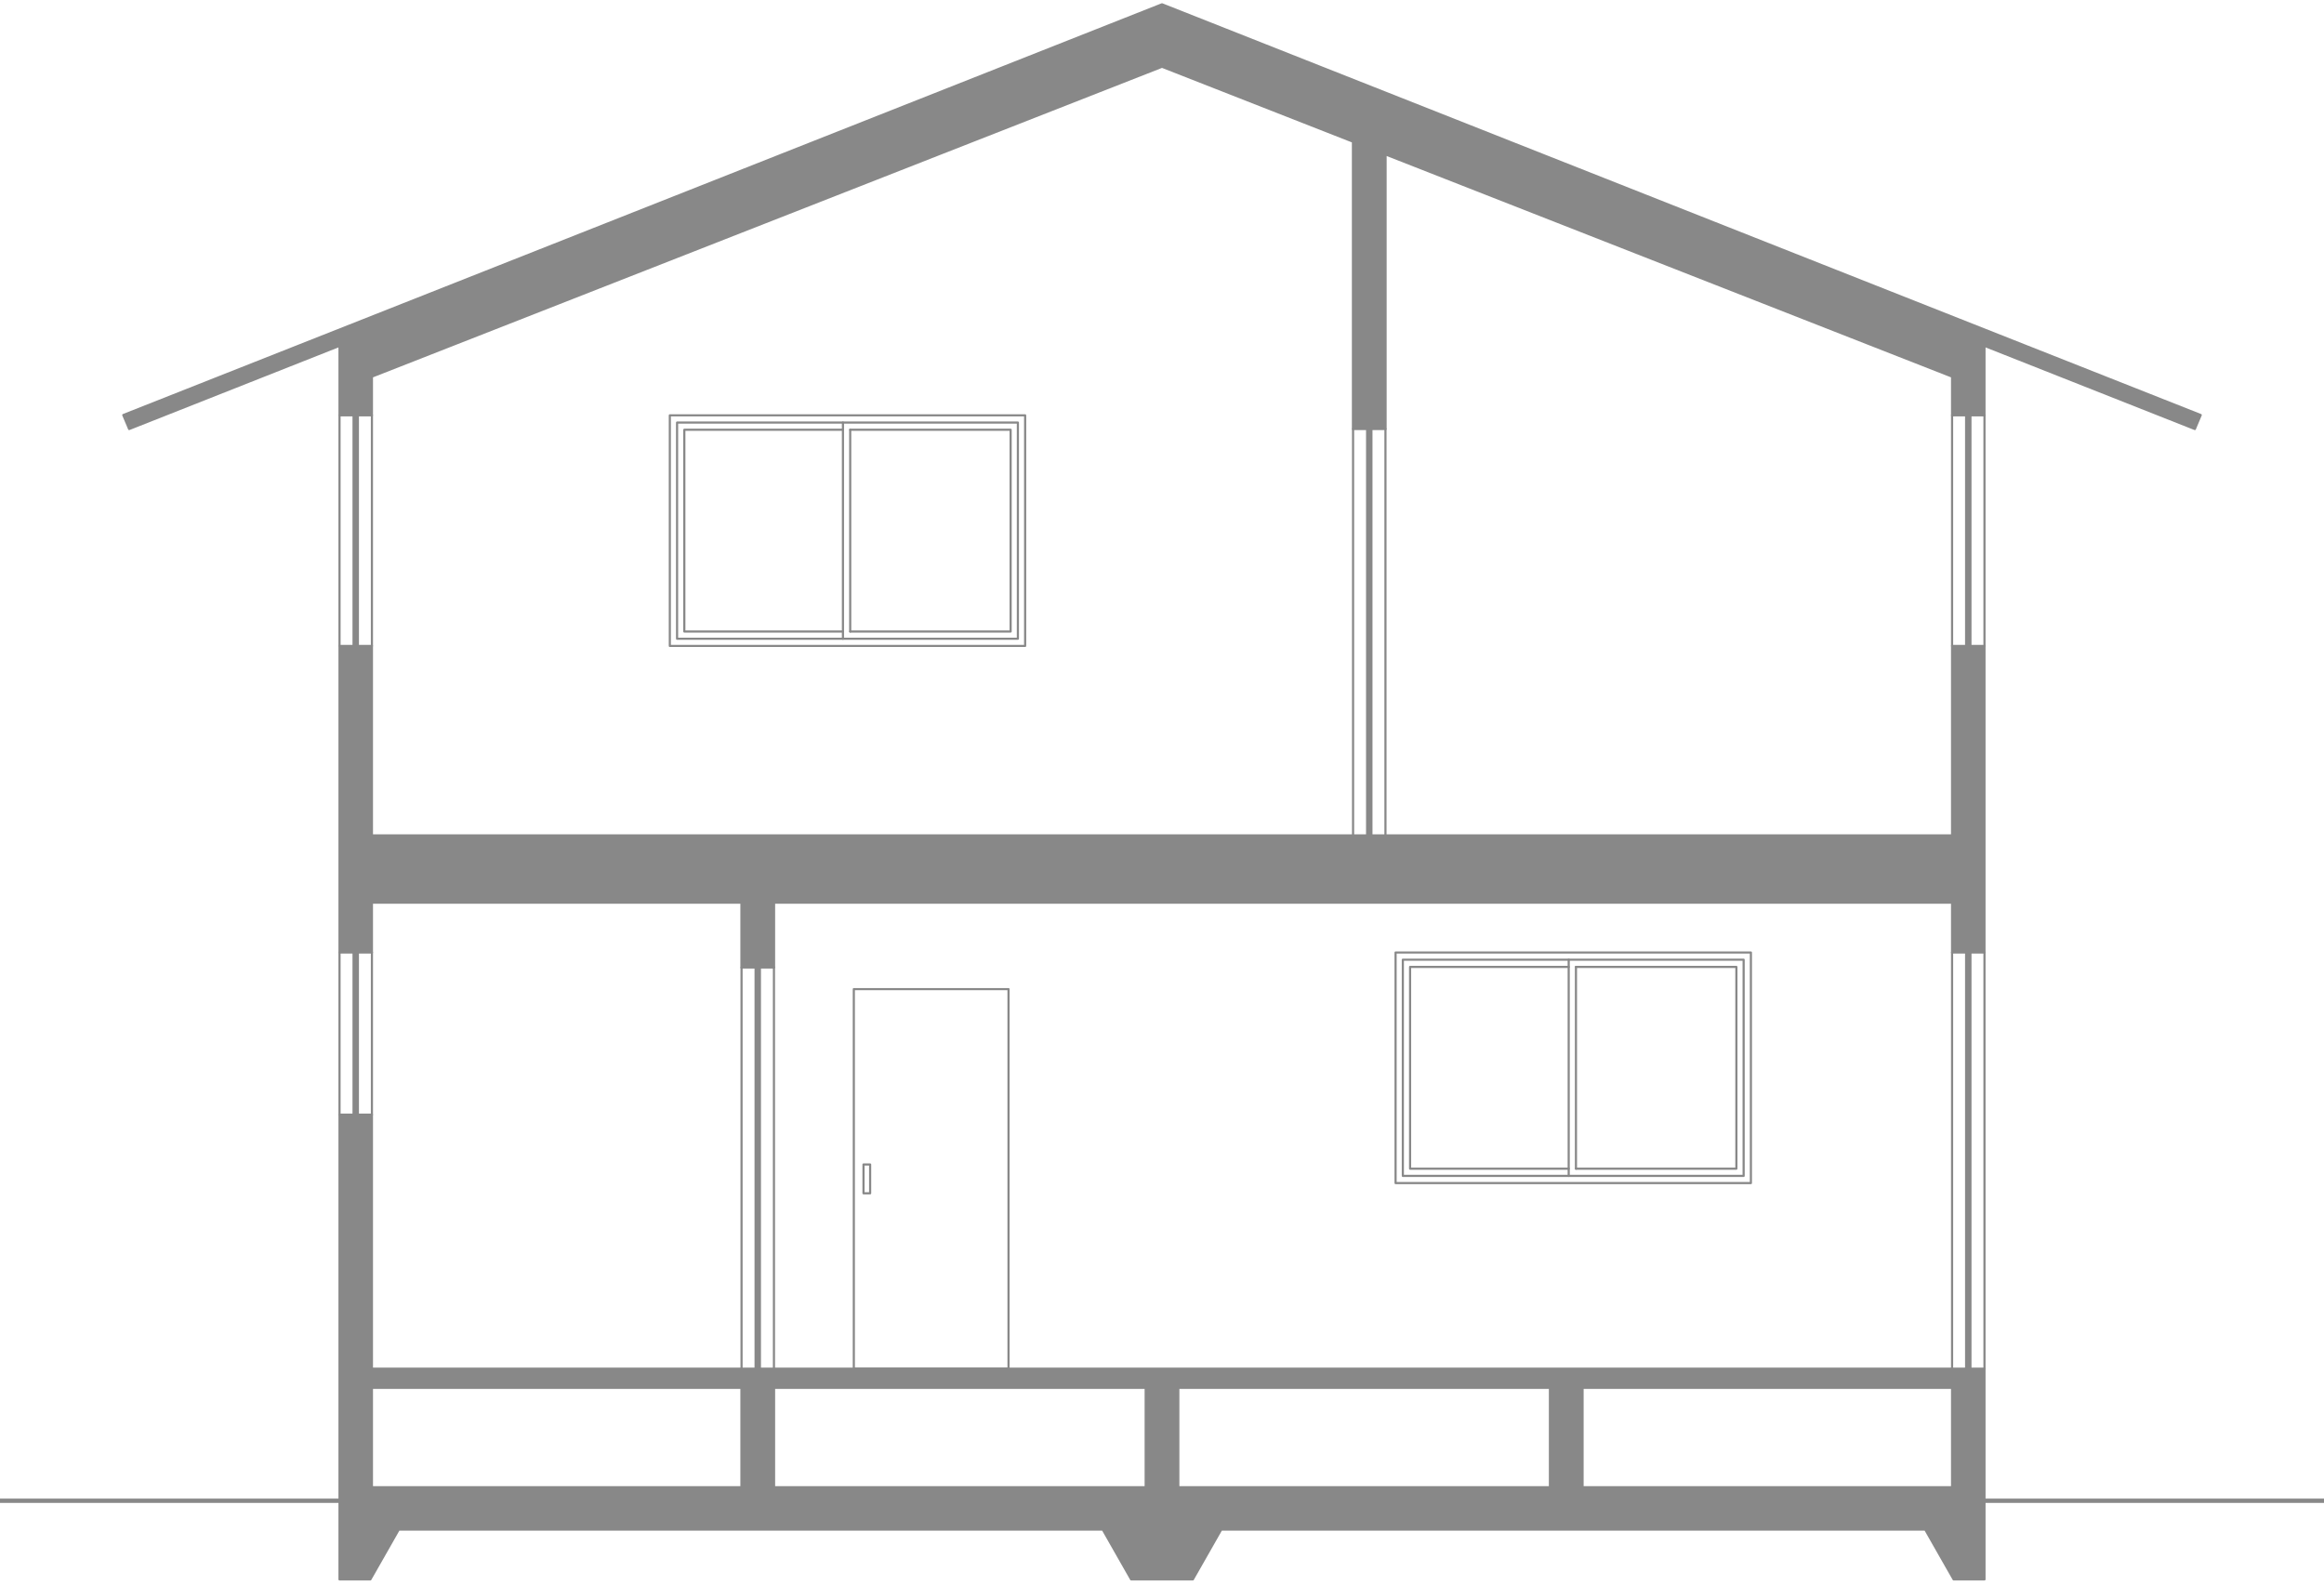 <?xml version="1.0" encoding="utf-8"?>
<!-- Generator: Adobe Illustrator 21.1.0, SVG Export Plug-In . SVG Version: 6.00 Build 0)  -->
<!DOCTYPE svg PUBLIC "-//W3C//DTD SVG 1.1//EN" "http://www.w3.org/Graphics/SVG/1.1/DTD/svg11.dtd">
<svg version="1.1" id="レイヤー_3" xmlns="http://www.w3.org/2000/svg" xmlns:xlink="http://www.w3.org/1999/xlink" x="0px"
	 y="0px" width="540px" height="368px" viewBox="0 0 540 368" style="enable-background:new 0 0 540 368;" xml:space="preserve">
<style type="text/css">
	.st0{fill:#888888;stroke:#888888;stroke-width:0.5;stroke-linecap:round;stroke-linejoin:round;stroke-miterlimit:10;}
	.st1{fill:none;stroke:#888888;stroke-width:0.5;stroke-linecap:round;stroke-linejoin:round;stroke-miterlimit:10;}
	.st2{fill:none;stroke:#888888;stroke-width:1.5;stroke-linejoin:round;stroke-miterlimit:10;}
	.st3{fill:none;stroke:#888888;stroke-miterlimit:10;}
</style>
<polygon class="st0" points="30.011,99.688 28.643,96.442 270,1 511.357,96.442 509.989,99.688 461.109,80.358 461.109,96.511 
	453.581,96.511 453.581,87.511 321.95,35.886 321.95,99.688 314.368,99.688 314.368,32.913 270,15.511 86.419,87.511 86.419,96.511 
	78.891,96.511 78.891,80.358 "/>
<polygon class="st0" points="78.891,150.093 86.419,150.093 86.419,196.348 453.581,196.348 453.581,150.093 461.109,150.093 
	461.109,221.326 453.581,221.326 453.581,209.744 179.86,209.744 179.86,224.814 172.278,224.814 172.278,209.744 86.419,209.744 
	86.419,221.326 78.891,221.326 "/>
<polygon class="st0" points="78.891,259 78.891,367 86.052,367 92.652,355.418 256.241,355.418 262.839,367 277.161,367 
	283.759,355.418 447.348,355.418 453.948,367 461.109,367 461.109,318.023 453.581,318.023 453.581,345.581 367.722,345.581 
	367.722,322.488 360.14,322.488 360.14,345.581 273.791,345.581 273.791,322.488 266.209,322.488 266.209,345.581 179.86,345.581 
	179.86,322.488 172.278,322.488 172.278,345.581 86.419,345.581 86.419,259 "/>
<line class="st1" x1="78.891" y1="96.511" x2="78.891" y2="150.093"/>
<line class="st1" x1="86.419" y1="150.093" x2="86.419" y2="96.511"/>
<line class="st2" x1="82.655" y1="96.511" x2="82.655" y2="150.093"/>
<line class="st1" x1="78.891" y1="221.326" x2="78.891" y2="259"/>
<line class="st1" x1="86.419" y1="259" x2="86.419" y2="221.326"/>
<line class="st2" x1="82.655" y1="221.326" x2="82.655" y2="259"/>
<line class="st1" x1="172.305" y1="224.814" x2="172.305" y2="318.023"/>
<line class="st1" x1="179.833" y1="318.023" x2="179.833" y2="224.814"/>
<line class="st2" x1="176.069" y1="224.814" x2="176.069" y2="318.023"/>
<line class="st1" x1="453.581" y1="96.511" x2="453.581" y2="150.093"/>
<line class="st1" x1="461.109" y1="150.093" x2="461.109" y2="96.511"/>
<line class="st2" x1="457.345" y1="96.511" x2="457.345" y2="150.093"/>
<line class="st1" x1="453.581" y1="221.326" x2="453.581" y2="318.023"/>
<line class="st1" x1="461.109" y1="318.023" x2="461.109" y2="221.326"/>
<line class="st2" x1="457.345" y1="221.326" x2="457.345" y2="318.023"/>
<g>
	<line class="st1" x1="314.395" y1="99.688" x2="314.395" y2="194.116"/>
	<line class="st1" x1="321.923" y1="194.116" x2="321.923" y2="99.688"/>
	<line class="st2" x1="318.159" y1="99.688" x2="318.159" y2="194.116"/>
</g>
<rect x="86.419" y="194.116" class="st0" width="367.16" height="2.233"/>
<rect x="86.419" y="320.255" class="st0" width="367.16" height="2.233"/>
<rect x="86.419" y="318.023" class="st0" width="367.16" height="2.233"/>
<rect x="155.64" y="96.511" class="st1" width="82.559" height="53.581"/>
<rect x="157.324" y="98.186" class="st1" width="79.189" height="50.233"/>
<polyline class="st1" points="195.866,146.744 159.009,146.744 159.009,99.86 195.866,99.86 "/>
<polyline class="st1" points="197.551,99.86 234.828,99.86 234.828,146.744 197.551,146.744 "/>
<line class="st1" x1="195.866" y1="98.186" x2="195.866" y2="148.418"/>
<line class="st1" x1="197.551" y1="99.86" x2="197.551" y2="146.744"/>
<rect x="324.275" y="221.326" class="st1" width="82.559" height="53.581"/>
<rect x="325.96" y="223" class="st1" width="79.189" height="50.233"/>
<polyline class="st1" points="364.501,271.558 327.644,271.558 327.644,224.675 364.501,224.675 "/>
<polyline class="st1" points="366.186,224.675 403.463,224.675 403.463,271.558 366.186,271.558 "/>
<line class="st1" x1="364.501" y1="223" x2="364.501" y2="273.233"/>
<line class="st1" x1="366.186" y1="224.675" x2="366.186" y2="271.558"/>
<rect x="198.393" y="229.837" class="st1" width="35.944" height="88.186"/>
<rect x="200.64" y="270.581" class="st1" width="1.544" height="6.698"/>
<line class="st3" x1="0" y1="348.72" x2="78.891" y2="348.72"/>
<line class="st3" x1="540" y1="348.72" x2="461.109" y2="348.72"/>
</svg>
